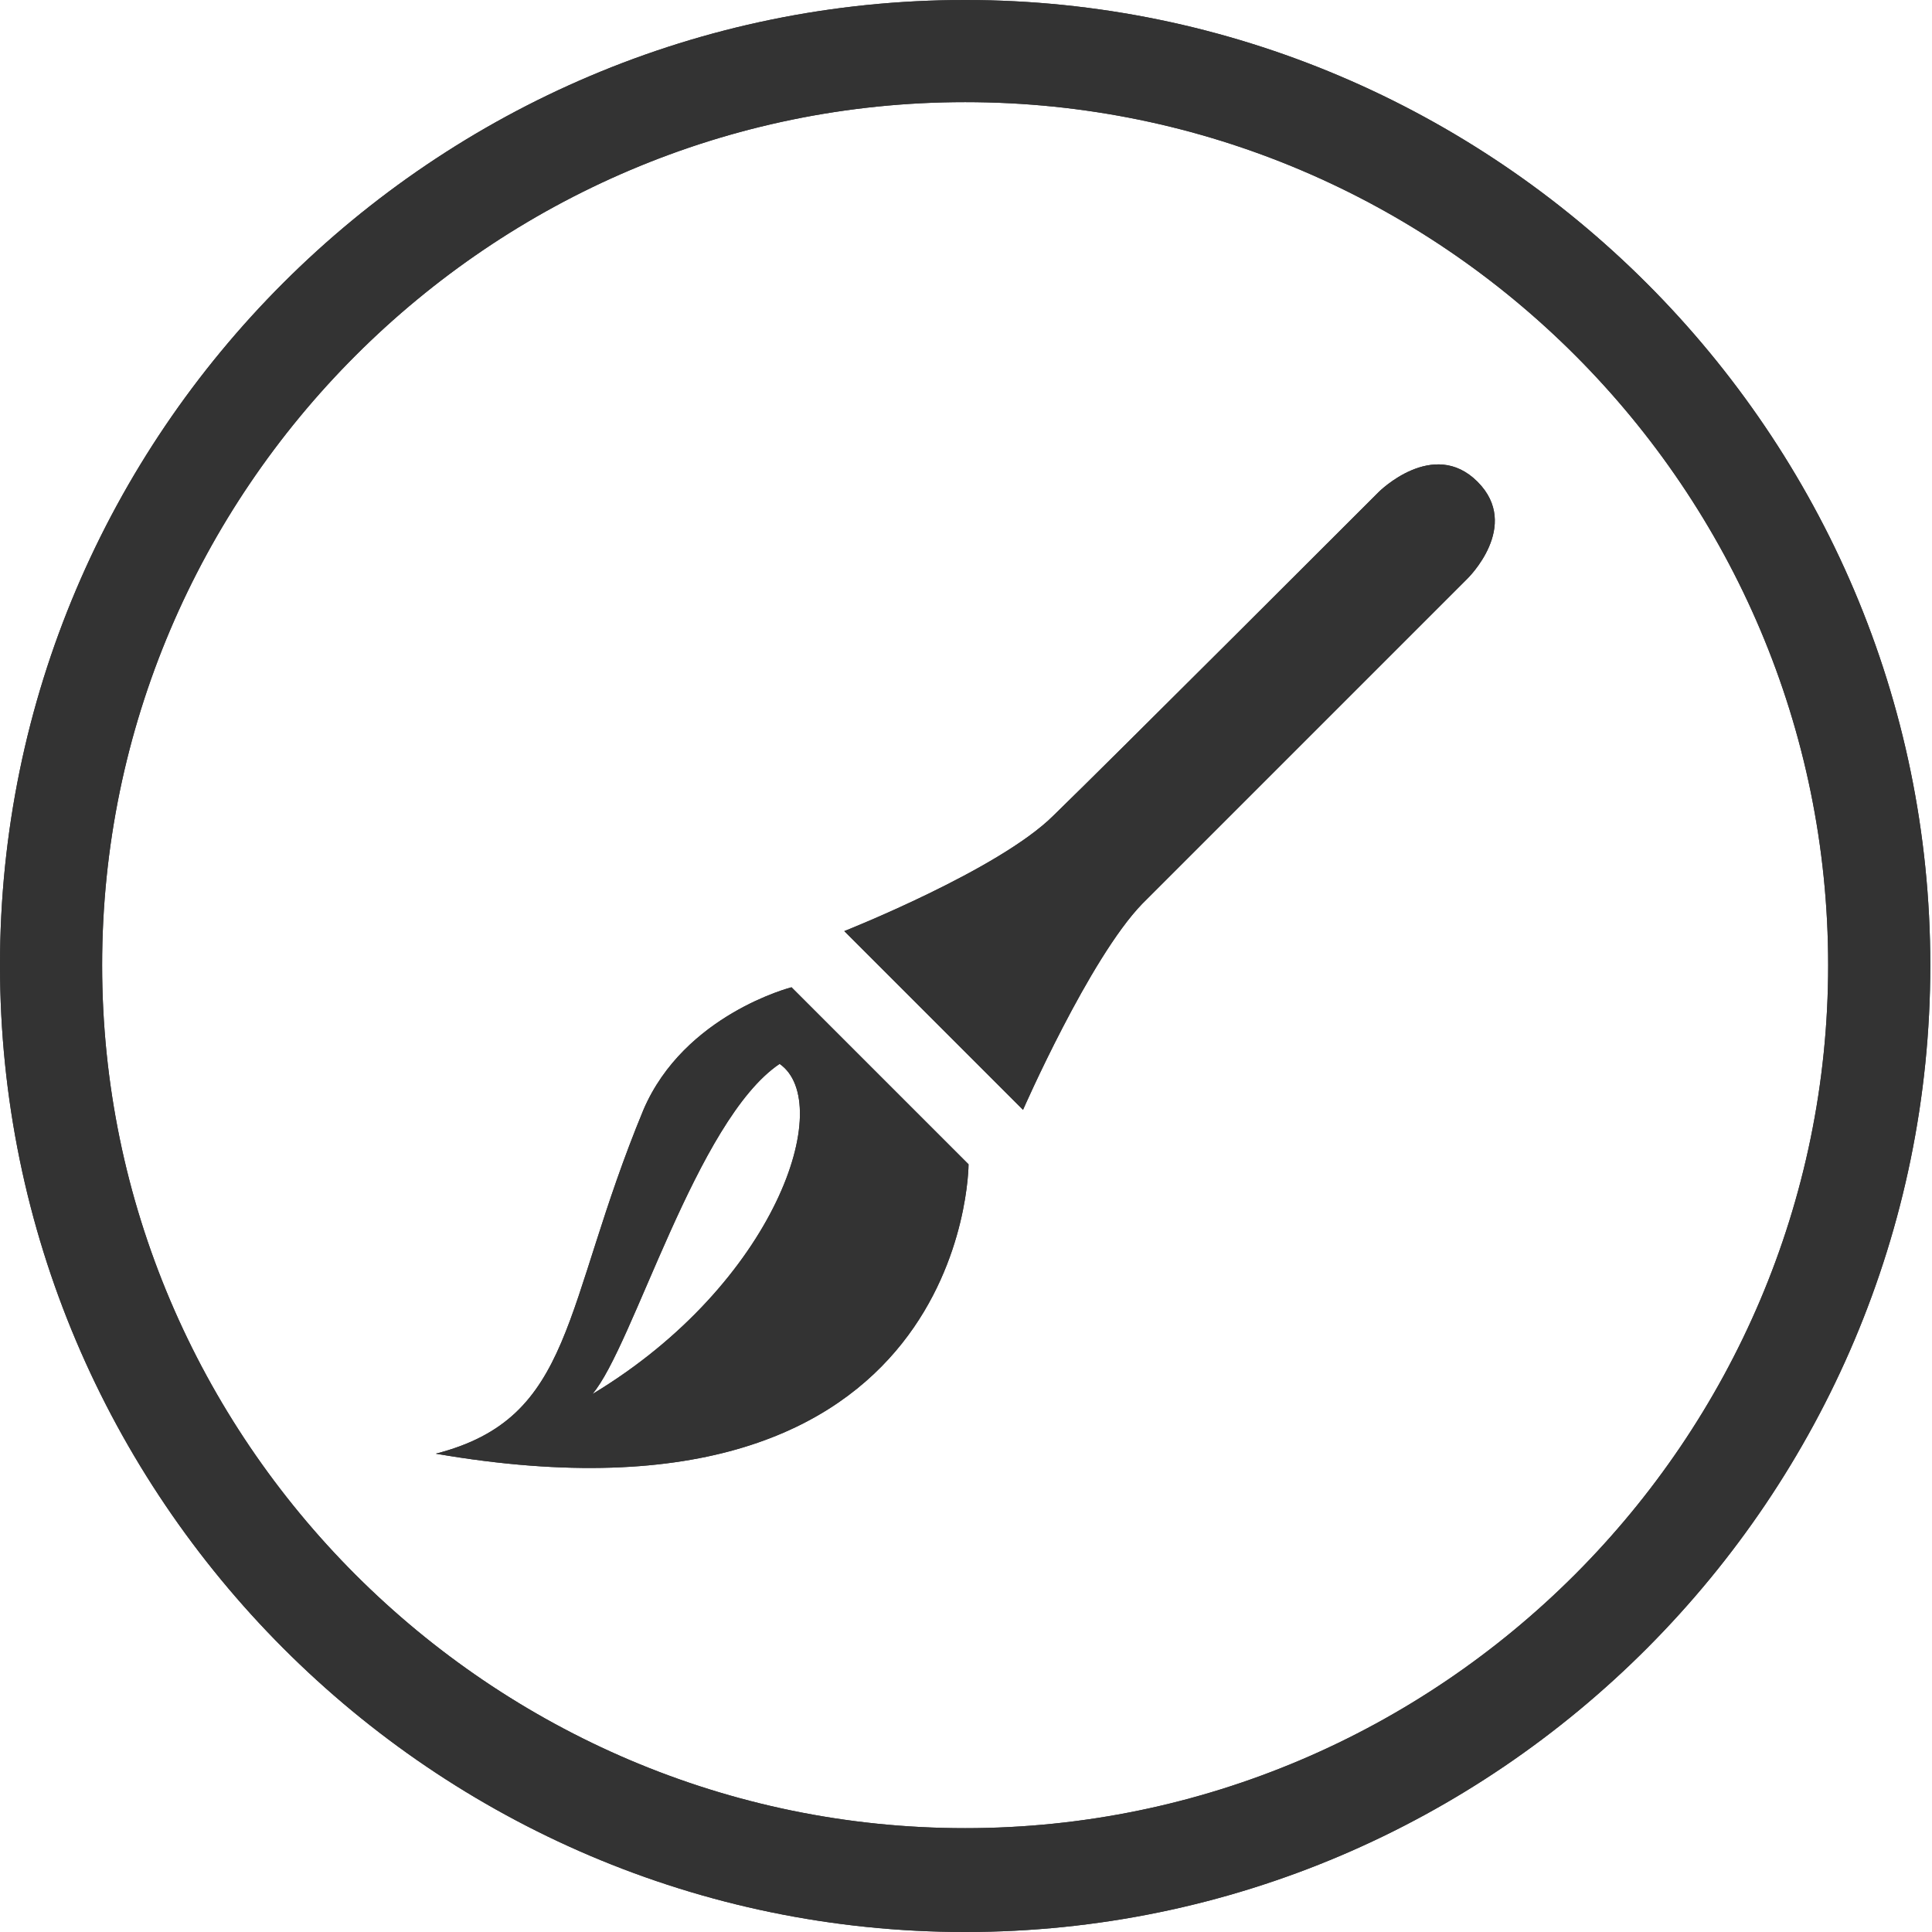 <svg baseProfile="tiny" xmlns="http://www.w3.org/2000/svg" viewBox="0 0 113.5 113.5"><g><g><g fill="#37373A"><path d="M56.7 113.5c-31.2 0-56.7-25.5-56.7-56.8s25.5-56.7 56.7-56.7 56.7 25.5 56.7 56.7-25.4 56.8-56.7 56.8zm0-107.5c-27.9 0-50.7 22.8-50.7 50.7s22.8 50.7 50.7 50.7 50.7-22.8 50.7-50.7-22.7-50.7-50.7-50.7zM86.8 28.3c-2.6-2.6-5.8.6-5.8.6s-15.9 15.9-19.1 19c-3.2 3.2-12.3 6.8-12.3 6.8l10.5 10.5s3.9-8.9 7-12.1l19.1-19.1s3.2-3.1.6-5.7zM37.8 65.2c-4.8 11.6-4 18.1-12.2 20.2 31.3 5.4 31.3-17 31.3-17l-10.4-10.4s-6.3 1.6-8.7 7.2zm-3 16.7c2.4-2.8 6.1-16.1 11-19.4 3.3 2.3-.2 12.9-11 19.4z"/></g><g fill="#333"><path d="M56.7 113.5c-31.2 0-56.7-25.5-56.7-56.8s25.5-56.7 56.7-56.7 56.7 25.5 56.7 56.7-25.4 56.8-56.7 56.8zm0-107.5c-27.9 0-50.7 22.8-50.7 50.7s22.8 50.7 50.7 50.7 50.7-22.8 50.7-50.7-22.7-50.7-50.7-50.7zM86.8 28.3c-2.6-2.6-5.8.6-5.8.6s-15.9 15.9-19.1 19c-3.2 3.2-12.3 6.8-12.3 6.8l10.5 10.5s3.9-8.9 7-12.1l19.1-19.1s3.2-3.1.6-5.7zM37.8 65.2c-4.8 11.6-4 18.1-12.2 20.2 31.3 5.4 31.3-17 31.3-17l-10.4-10.4s-6.3 1.6-8.7 7.2zm-3 16.7c2.4-2.8 6.1-16.1 11-19.4 3.3 2.3-.2 12.9-11 19.4z"/></g></g></g></svg>